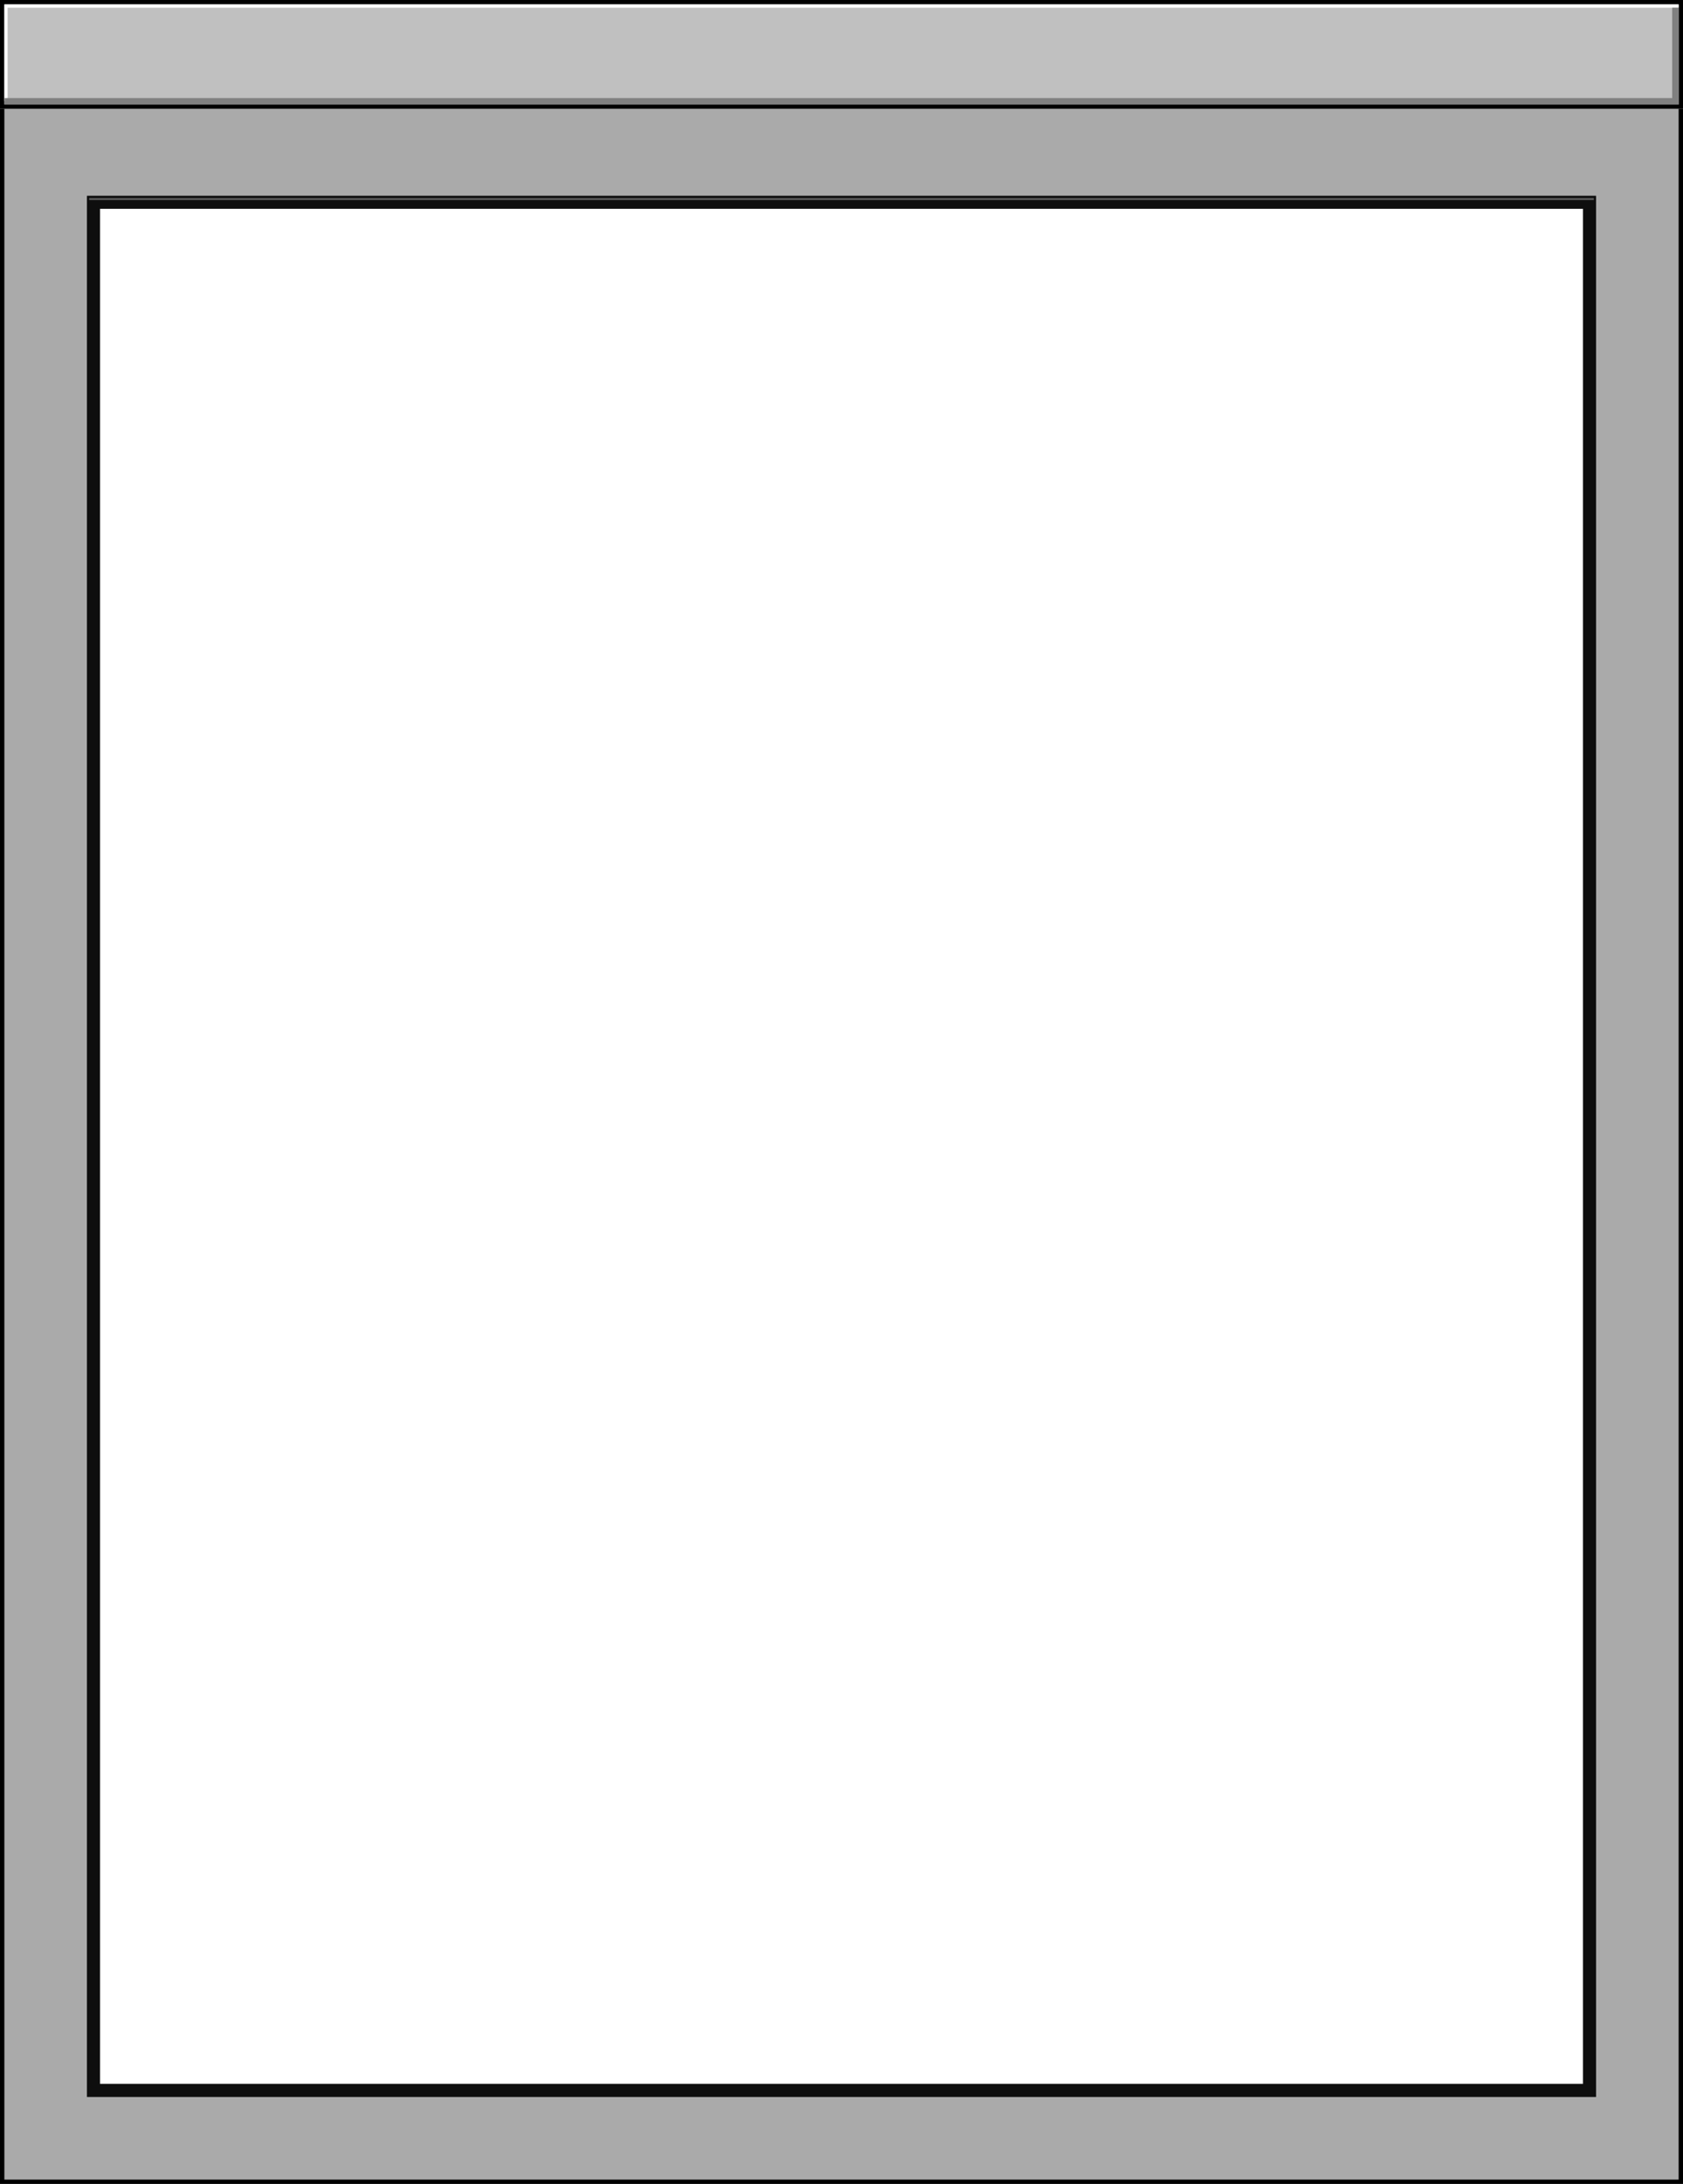 <?xml version="1.0" encoding="UTF-8"?> <svg xmlns="http://www.w3.org/2000/svg" width="387" height="502" viewBox="0 0 387 502" fill="none"><path d="M0 0H387V502H0V0Z" fill="#AAAAAA"></path><path d="M387 0V502H0V0H387ZM1 501H386V1H1V501Z" fill="black"></path><path d="M0 0H387V25H0V0Z" fill="#C0C0C0"></path><path d="M387 0V25H0V0H387ZM1 24H386V1H1V24Z" fill="black"></path><path d="M386 1.016V1.768H1.749V23.217H0.997V1.016H386Z" fill="white"></path><path d="M386.02 24.043H1V22.539H384.516V1.766H386.02V24.043Z" fill="#808080"></path><path d="M20 45H367V482H20V45Z" fill="white"></path><path d="M367 45V482H20V45H367ZM22 480H365V47H22V480Z" fill="#555555"></path><path d="M21 47H366V481H21V47Z" fill="white"></path><path d="M367 45V482H20V45H367ZM23 479H364V48H23V479ZM20.5 46H366.5V45.5H20.5V46Z" fill="#0E0E0E"></path></svg> 